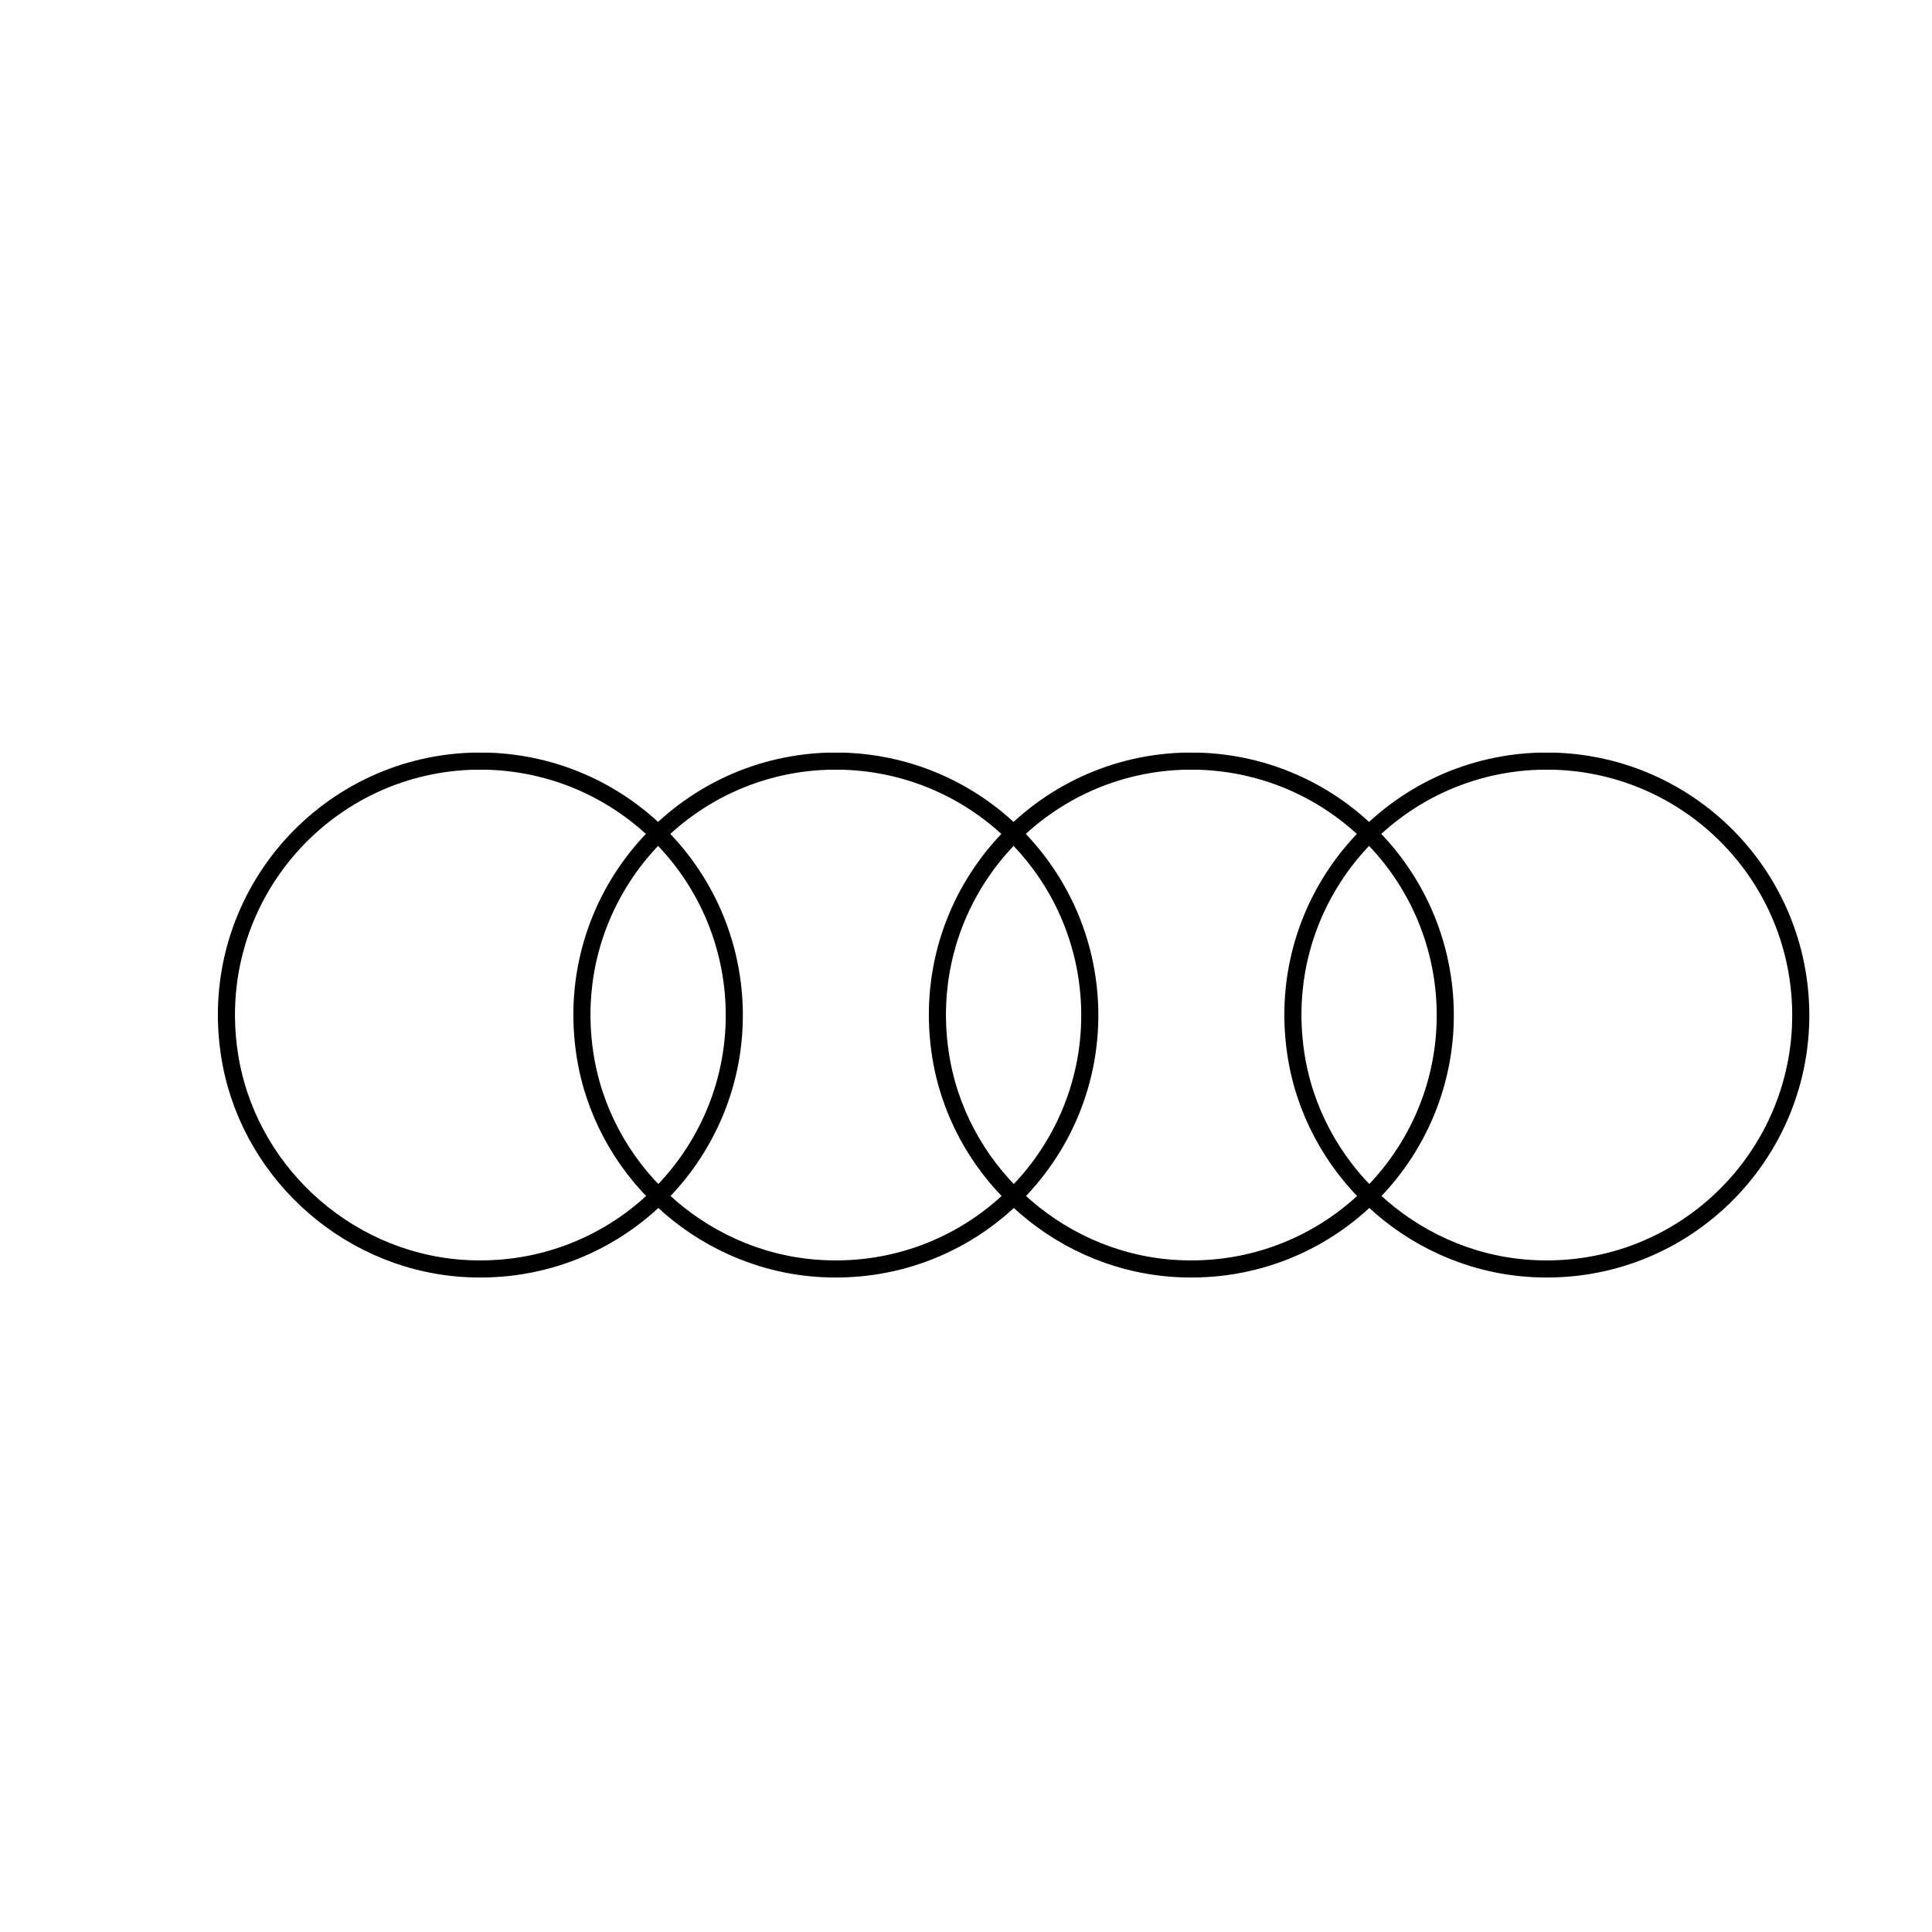 <?xml version="1.0" encoding="utf-8"?>
<svg xmlns="http://www.w3.org/2000/svg" xmlns:xlink="http://www.w3.org/1999/xlink" version="1.1" id="Ebene_2_1_" x="0px" y="0px" viewBox="0 0 500 500" style="enable-background:new 0 0 500 500;" xml:space="preserve" width="125" height="125">
<style type="text/css">
	.st0{fill:none;stroke:#000000;stroke-width:4.426;stroke-miterlimit:2.529;}
</style>
<g id="Audi">
	<path class="st0" d="M122.1,197c-38.7,1.3-68.5,35.9-62.8,75.3c4.3,30,29.5,53.5,59.7,55.9c39.8,3.1,72.3-29,71-67.7   c-1.2-34.6-28.9-62.3-63.5-63.5H122.1z M214.1,197c-38.7,1.3-68.5,35.9-62.8,75.3c4.3,30,29.5,53.5,59.7,55.9   c39.8,3.1,72.3-29,71-67.7c-1.2-34.6-28.9-62.3-63.5-63.5H214.1z M306.1,197c-38.7,1.3-68.5,35.9-62.8,75.3   c4.3,30,29.5,53.5,59.7,55.9c39.8,3.1,72.3-29,71-67.7c-1.2-34.6-28.9-62.3-63.5-63.5H306.1z M398.1,197   c-38.7,1.3-68.5,35.9-62.8,75.3c4.3,30,29.5,53.5,59.7,55.9c39.8,3.1,72.3-29,71-67.7c-1.2-34.6-28.9-62.3-63.5-63.5H398.1z"/>
</g>
</svg>
